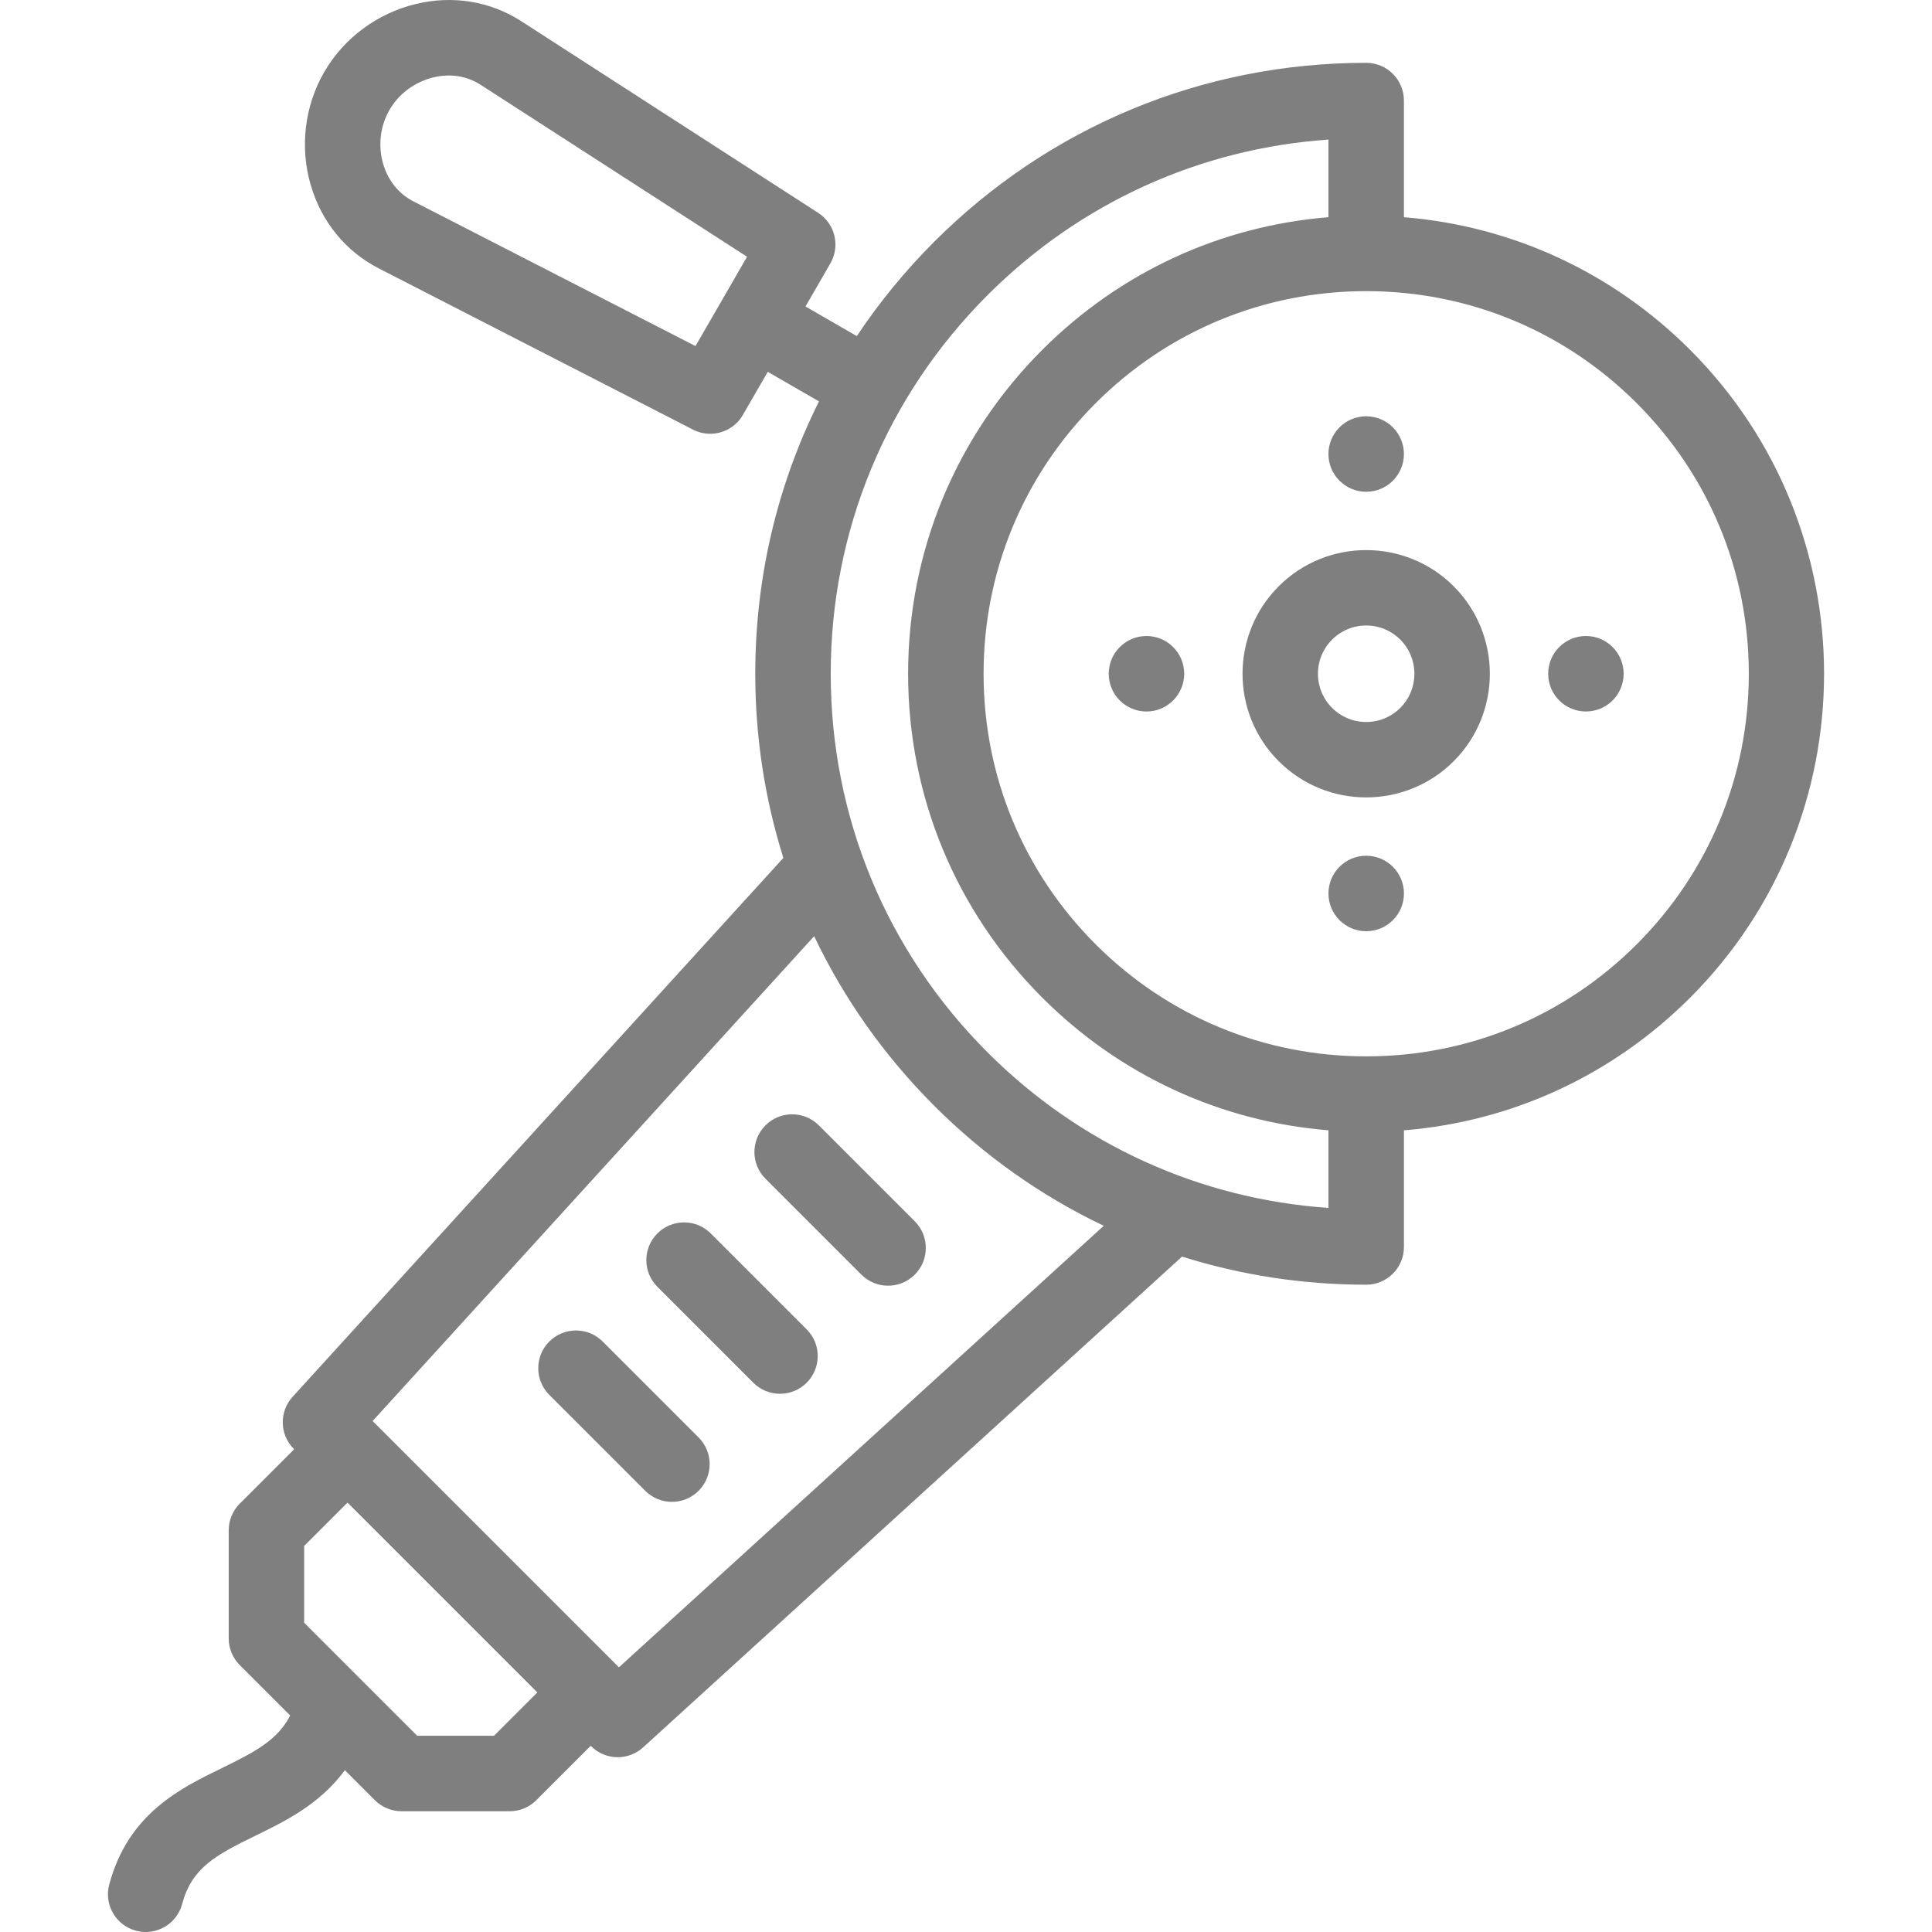 <svg xmlns="http://www.w3.org/2000/svg" style="fill: #7f7f7f;" width="512" viewBox="0 0 512.012 512.012" height="512" data-sanitized-enable-background="new 0 0 512.012 512.012" id="Capa_1"><g><path d="m447.905 92.714c-20.556-20.556-47.186-32.832-75.842-35.153v-30.913c0-5.523-4.477-10-10-10-43.247 0-83.905 16.841-114.486 47.421-7.73 7.73-14.582 16.105-20.506 25.002l-13.601-7.852 6.591-11.416c2.666-4.616 1.241-10.511-3.237-13.402l-78.639-50.756c-8.25-5.324-18.192-6.952-27.997-4.584-10.234 2.472-19.084 9.053-24.282 18.056-5.208 9.021-6.496 19.963-3.532 30.021 2.855 9.688 9.249 17.498 18.005 21.99l83.276 42.726c1.458.748 3.019 1.104 4.558 1.104 3.465 0 6.822-1.805 8.667-5.001l6.591-11.416 13.573 7.836c-11.047 22.143-16.888 46.712-16.888 72.18 0 16.806 2.544 33.221 7.448 48.806l-130.064 142.818c-3.597 3.949-3.455 10.028.322 13.805l.09.09-14.412 14.412c-1.875 1.875-2.929 4.418-2.929 7.071v28.644c0 2.652 1.054 5.196 2.929 7.071l13.37 13.37c-3.345 6.46-9.171 9.578-18.088 13.92-11.069 5.39-24.845 12.098-29.872 30.858-1.43 5.335 1.736 10.818 7.071 12.248.867.232 1.738.343 2.595.343 4.415 0 8.456-2.947 9.653-7.414 2.542-9.487 8.68-12.877 19.31-18.053 7.901-3.848 17.172-8.362 23.817-17.416l7.951 7.951c1.875 1.875 4.419 2.929 7.071 2.929h28.644c2.652 0 5.196-1.054 7.071-2.929l14.412-14.412.09.09c1.948 1.948 4.508 2.929 7.073 2.929 2.408 0 4.819-.865 6.732-2.606l142.817-130.064c15.585 4.905 32.001 7.449 48.809 7.449 5.523 0 10-4.477 10-10v-30.912c28.657-2.321 55.286-14.597 75.842-35.153 47.331-47.337 47.331-124.355-.003-171.688zm-263.588-1-74.809-38.382c-3.835-1.968-6.659-5.466-7.951-9.849-1.423-4.829-.815-10.066 1.668-14.367 2.473-4.283 6.722-7.423 11.658-8.616 4.427-1.069 8.852-.378 12.456 1.948l70.644 45.596zm-53.399 368.294h-20.359l-29.947-29.947v-20.36l11.483-11.483 50.307 50.307zm33.109-18.142-65.274-65.274 117.01-128.484c7.844 16.47 18.533 31.652 31.815 44.934 13.281 13.281 28.463 23.97 44.932 31.815zm97.693-162.967c-26.803-26.802-41.564-62.438-41.564-100.343s14.761-73.541 41.564-100.344c24.432-24.433 56.204-38.859 90.343-41.219v20.567c-28.656 2.321-55.286 14.597-75.842 35.153-22.929 22.929-35.557 53.416-35.557 85.842s12.627 62.913 35.557 85.842c20.556 20.556 47.185 32.832 75.842 35.153v20.568c-34.14-2.36-65.912-16.786-90.343-41.219zm100.343 1.056c-27.084 0-52.548-10.547-71.699-29.699-19.152-19.151-29.699-44.615-29.699-71.7s10.547-52.548 29.699-71.7c19.151-19.152 44.615-29.699 71.699-29.699 27.085 0 52.548 10.547 71.7 29.699 19.152 19.151 29.699 44.615 29.699 71.7s-10.547 52.548-29.699 71.7c-19.152 19.151-44.615 29.699-71.7 29.699z"></path><path d="m338.88 155.372c-12.783 12.784-12.783 33.583 0 46.367 6.392 6.392 14.788 9.587 23.184 9.587s16.792-3.196 23.183-9.587c12.783-12.784 12.783-33.583 0-46.367-12.784-12.783-33.584-12.783-46.367 0zm32.224 32.225c-2.415 2.415-5.625 3.745-9.041 3.745s-6.626-1.33-9.041-3.745-3.745-5.625-3.745-9.041 1.33-6.626 3.745-9.041 5.625-3.745 9.041-3.745c3.415 0 6.626 1.33 9.041 3.745 4.985 4.985 4.985 13.096 0 18.082z"></path><path d="m217.005 298.238c-3.905-3.905-10.237-3.905-14.143 0s-3.905 10.237 0 14.143l25.422 25.422c1.953 1.953 4.512 2.929 7.071 2.929s5.119-.976 7.071-2.929c3.905-3.905 3.905-10.237 0-14.143z"></path><path d="m188.361 326.882c-3.905-3.905-10.237-3.905-14.143 0s-3.905 10.237 0 14.143l25.422 25.422c1.953 1.953 4.512 2.929 7.071 2.929s5.119-.976 7.071-2.929c3.905-3.905 3.905-10.237 0-14.143z"></path><path d="m159.717 355.526c-3.905-3.905-10.237-3.905-14.143 0s-3.905 10.237 0 14.143l25.422 25.422c1.953 1.953 4.512 2.929 7.071 2.929s5.119-.976 7.071-2.929c3.905-3.905 3.905-10.237 0-14.143z"></path><path d="m362.06 130.325h.007c5.523 0 9.997-4.477 9.997-10s-4.481-10-10.004-10-10 4.477-10 10 4.477 10 10 10z"></path><path d="m420.294 168.552c-5.523 0-10 4.477-10 10v.008c0 5.523 4.477 9.996 10 9.996s10-4.481 10-10.004-4.477-10-10-10z"></path><path d="m362.067 226.787h-.007c-5.523 0-9.997 4.477-9.997 10s4.481 10 10.004 10 10-4.477 10-10-4.477-10-10-10z"></path><path d="m303.832 168.556c-5.523 0-10 4.481-10 10.004s4.477 10 10 10 10-4.477 10-10v-.008c0-5.523-4.477-9.996-10-9.996z"></path></g></svg>